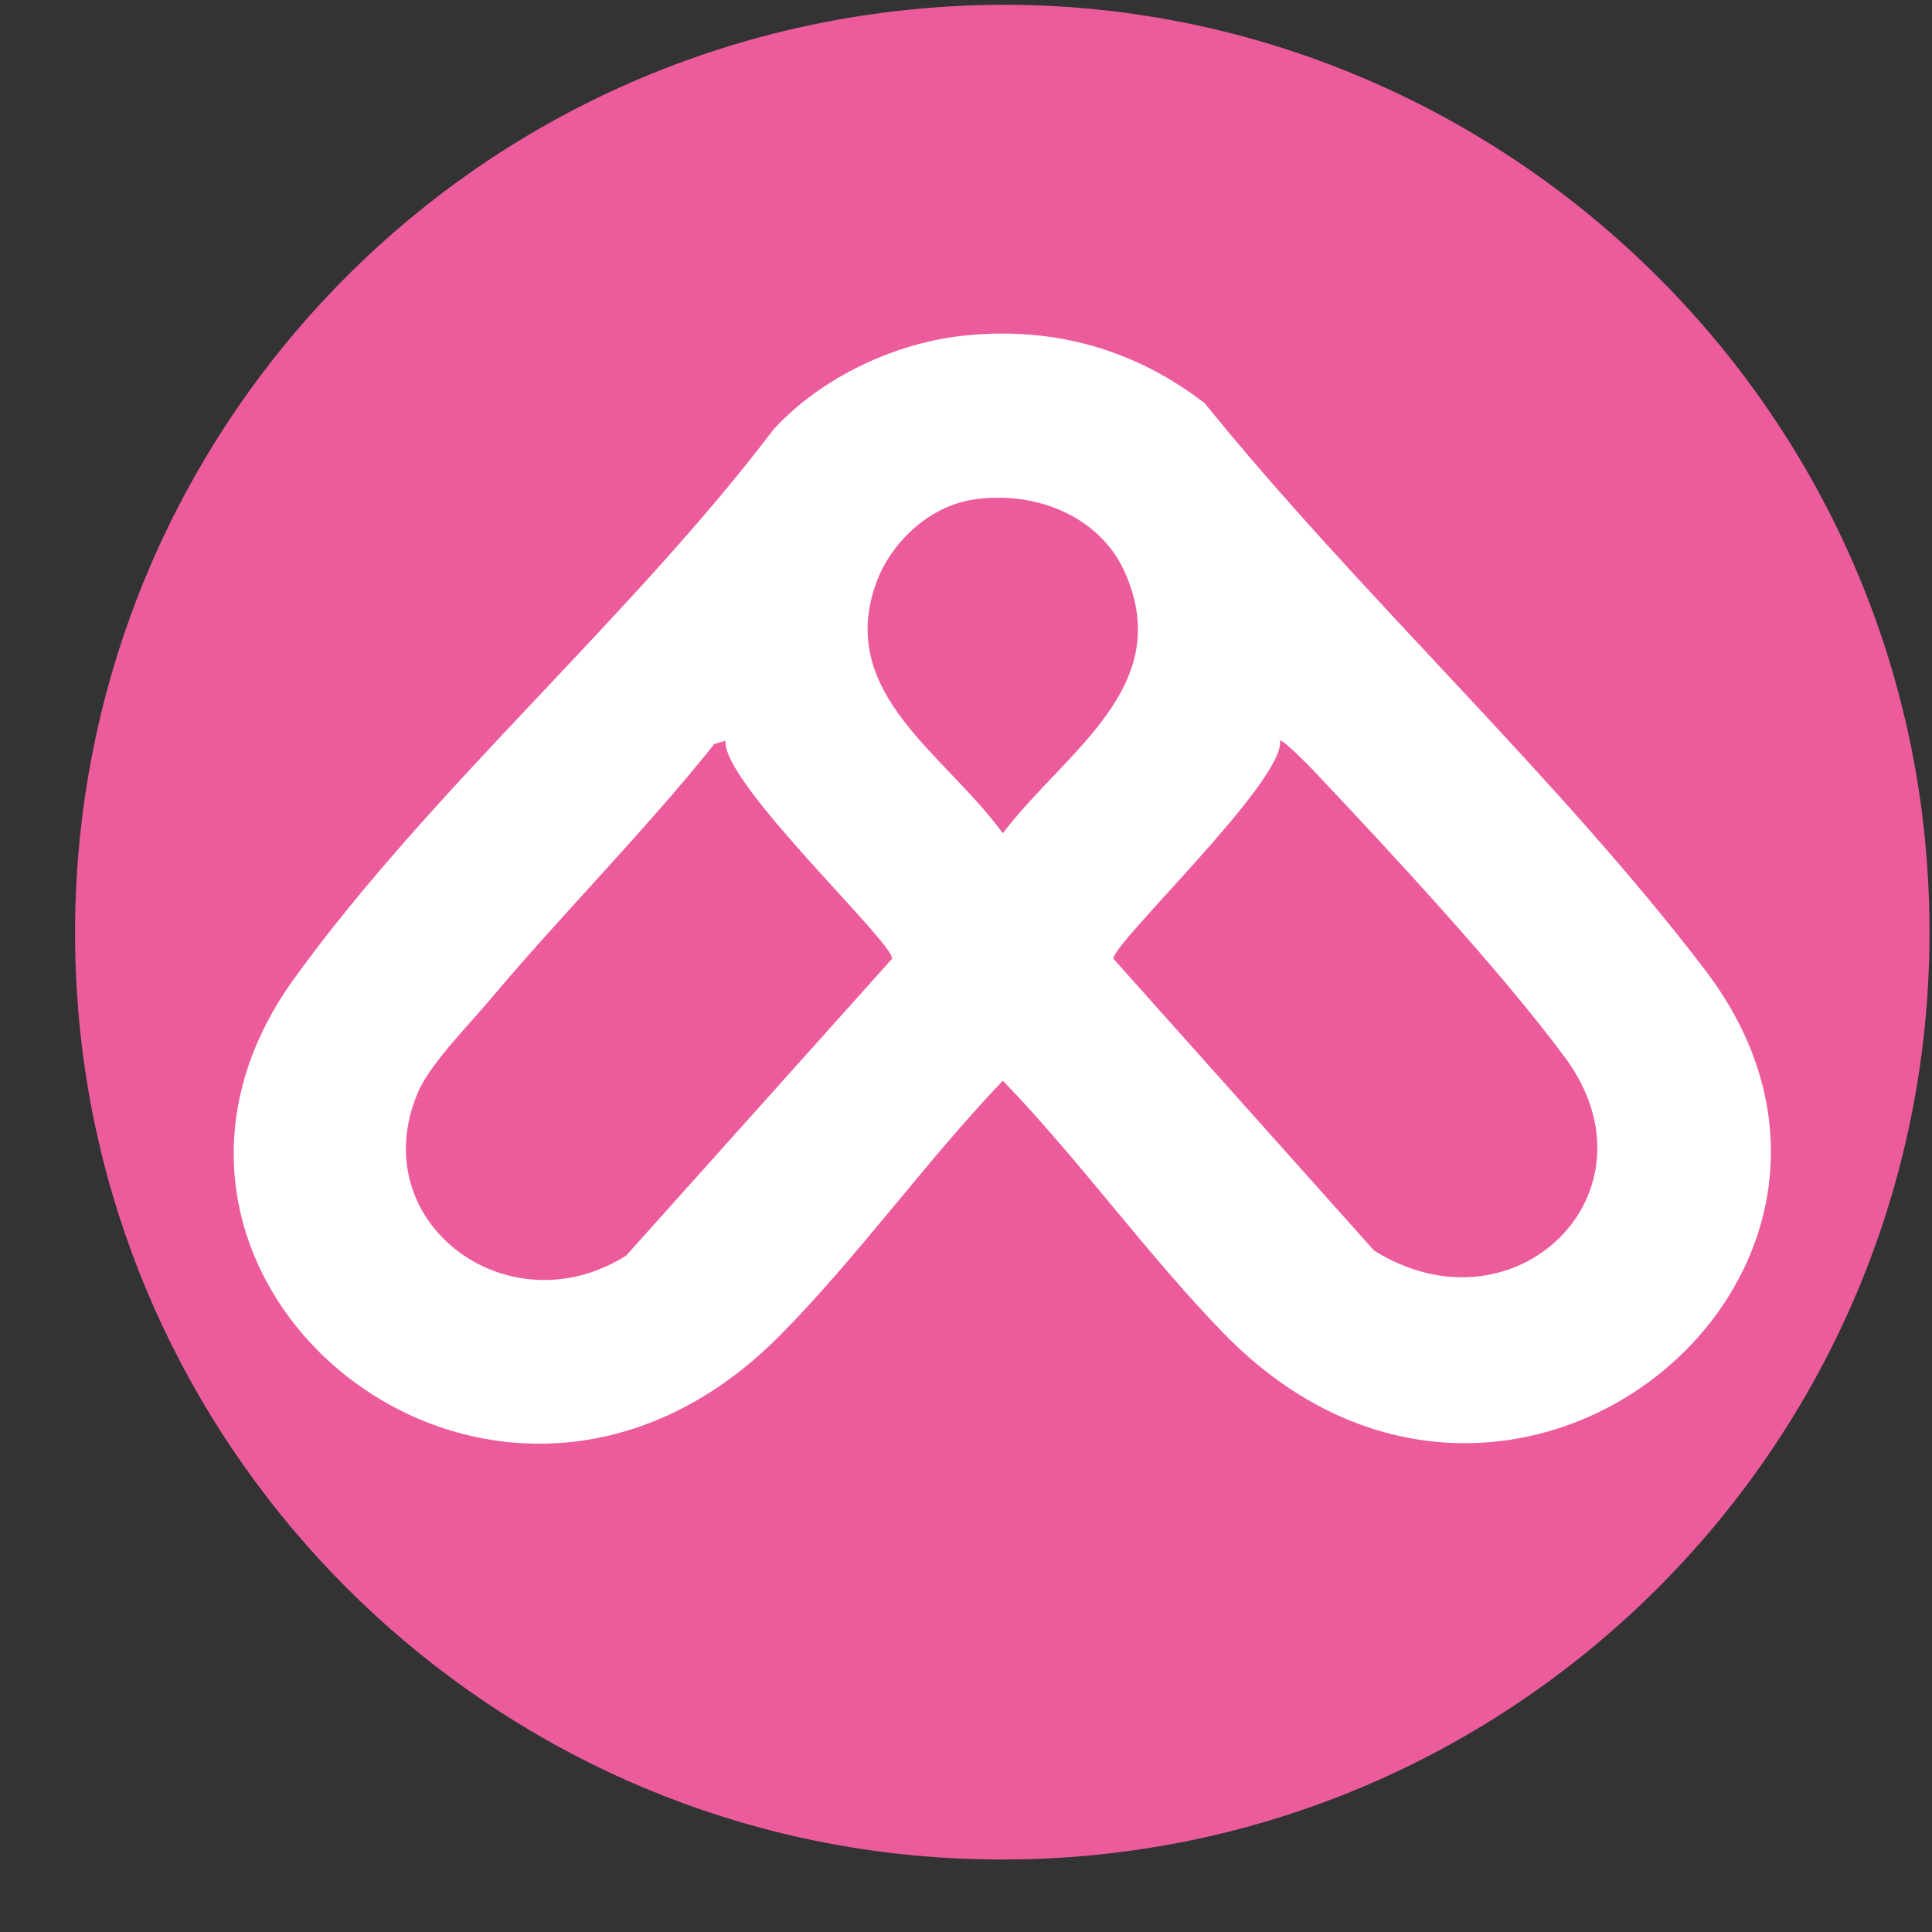 <svg width="25" height="25" viewBox="0 0 25 25" fill="none" xmlns="http://www.w3.org/2000/svg">
<rect x="0" y="0" width="25" height="25" fill="#333333" stroke="none"/>
<g clip-path="url(#clip0_4399_2405)">
<path fill-rule="evenodd" clip-rule="evenodd" d="M12.325 0.081C5.551 0.463 0.463 6.302 1.012 13.065C1.485 18.883 6.15 23.548 11.969 24.021C19.38 24.625 25.529 18.476 24.927 11.063C24.404 4.622 18.776 -0.282 12.325 0.081Z" fill="#EC5C9D"/>
<path d="M12.509 4.339C13.659 4.227 14.697 4.53 15.589 5.218C17.589 7.691 20.15 10.041 22.064 12.552C25.045 16.463 19.528 21.055 15.831 17.25C14.842 16.232 13.97 15.013 12.977 13.984C11.98 15.026 11.098 16.266 10.089 17.284C6.409 20.997 0.995 16.565 3.803 12.668C5.567 10.222 8.173 7.982 10.015 5.55C10.629 4.886 11.583 4.429 12.509 4.339ZM12.575 6.468C12.007 6.56 11.518 7.038 11.336 7.548C10.825 8.98 12.231 9.752 12.976 10.783C13.774 9.728 15.218 8.897 14.556 7.406C14.229 6.67 13.377 6.337 12.575 6.468ZM9.389 9.585L9.244 9.627C8.325 10.776 7.273 11.826 6.327 12.952C6.052 13.279 5.563 13.77 5.407 14.138C4.698 15.809 6.566 17.211 8.101 16.249L11.543 12.407C11.579 12.211 9.33 10.12 9.389 9.584V9.585ZM16.564 9.585C16.622 10.113 14.374 12.224 14.409 12.408L17.781 16.183C19.609 17.321 21.538 15.425 20.252 13.685C19.419 12.558 17.969 11 16.979 9.952C16.933 9.904 16.591 9.556 16.564 9.585Z" fill="white"/>
</g>
<defs>
<clipPath id="clip0_4399_2405">
<rect width="23.996" height="24" fill="white" transform="translate(0.972 0.062)"/>
</clipPath>
</defs>
</svg>
